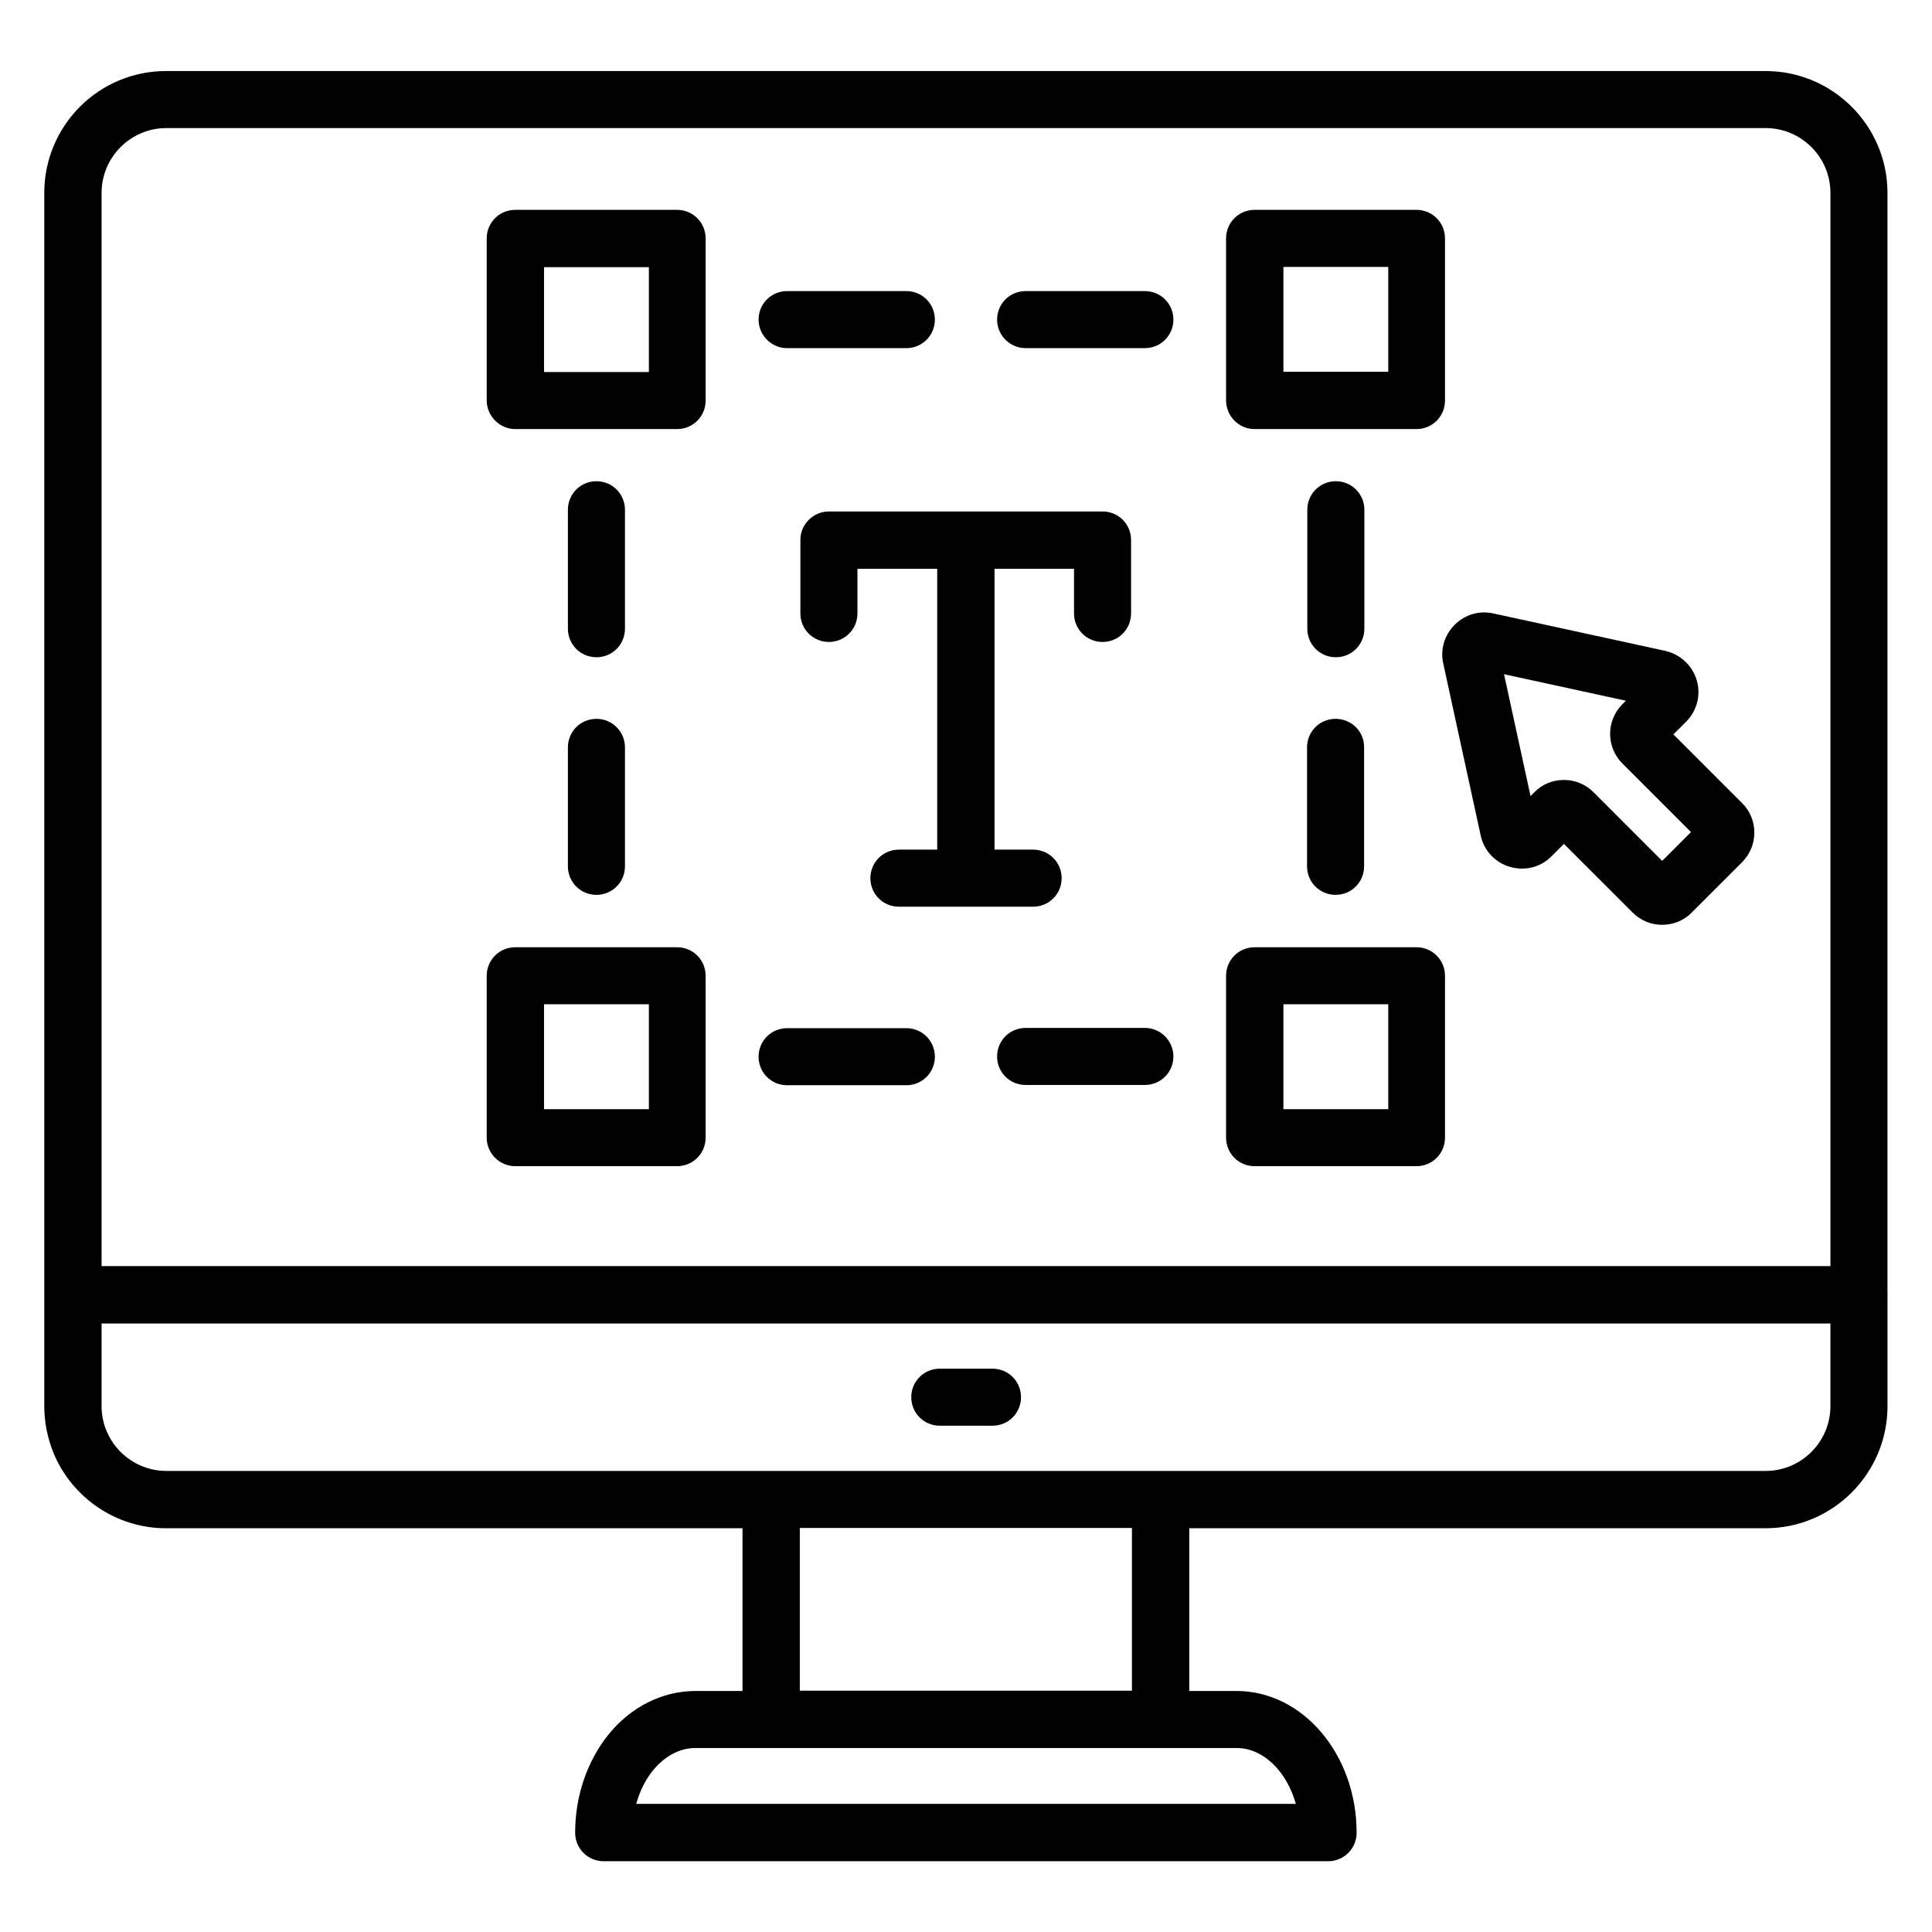 <?xml version="1.0" encoding="UTF-8"?>
<!-- Uploaded to: SVG Repo, www.svgrepo.com, Generator: SVG Repo Mixer Tools -->
<svg fill="#000000" width="800px" height="800px" version="1.1" viewBox="144 144 512 512" xmlns="http://www.w3.org/2000/svg">
 <g>
  <path d="m644.2 486.87v-291.75c0-17.785-14.504-32.289-32.289-32.289h-423.81c-17.863-0.078-32.367 14.426-32.367 32.289v321.52c0 4.426 0.918 8.703 2.519 12.594 4.887 11.602 16.41 19.77 29.77 19.77h152.75v43.129h-12.52c-8.703 0-17.098 4.199-23.055 11.602-5.648 7.098-8.777 16.258-8.777 25.953 0 4.199 3.359 7.559 7.559 7.559h191.98c4.199 0 7.559-3.359 7.559-7.559 0-20.762-14.273-37.559-31.832-37.559h-12.52v-43.129h152.75c17.785 0 32.289-14.504 32.289-32.367v-29.465c0.078-0.148 0.004-0.223 0.004-0.301zm-473.28 29.77v-21.906h458.16v21.906c0 9.465-7.711 17.176-17.176 17.176h-423.81c-7.098 0-13.207-4.352-15.801-10.457-0.918-2.137-1.375-4.426-1.375-6.719zm17.176-338.7h423.81c9.465 0 17.176 7.711 17.176 17.176v284.42h-458.16v-284.42c0-9.465 7.711-17.176 17.176-17.176zm299.31 444.11h-174.8c0.918-3.281 2.367-6.336 4.426-8.855 3.129-3.816 7.098-5.953 11.223-5.953h143.51c7.023 0 13.281 6.262 15.648 14.809zm-43.359-29.996h-88.09v-43.129h88.016v43.129z"/>
  <path d="m393.05 521.83h13.969c4.199 0 7.559-3.359 7.559-7.559s-3.359-7.559-7.559-7.559h-13.969c-4.199 0-7.559 3.359-7.559 7.559 0.004 4.199 3.363 7.559 7.559 7.559z"/>
  <path d="m415.8 236.26h31.602c4.199 0 7.559-3.359 7.559-7.559s-3.359-7.559-7.559-7.559h-31.602c-4.199 0-7.559 3.359-7.559 7.559 0 4.121 3.359 7.559 7.559 7.559z"/>
  <path d="m352.59 236.26h31.602c4.199 0 7.559-3.359 7.559-7.559s-3.359-7.559-7.559-7.559h-31.602c-4.199 0-7.559 3.359-7.559 7.559 0.004 4.121 3.359 7.559 7.559 7.559z"/>
  <path d="m302.06 334.5c-4.199 0-7.559 3.359-7.559 7.559v31.527c0 4.199 3.359 7.559 7.559 7.559s7.559-3.359 7.559-7.559v-31.527c-0.004-4.199-3.363-7.559-7.559-7.559z"/>
  <path d="m309.62 279.09c0-4.199-3.359-7.559-7.559-7.559-4.199 0-7.559 3.359-7.559 7.559v31.527c0 4.199 3.359 7.559 7.559 7.559 4.199 0 7.559-3.359 7.559-7.559z"/>
  <path d="m352.59 431.6h31.602c4.199 0 7.559-3.359 7.559-7.559s-3.359-7.559-7.559-7.559h-31.602c-4.199 0-7.559 3.359-7.559 7.559 0.004 4.199 3.359 7.559 7.559 7.559z"/>
  <path d="m447.4 416.41h-31.602c-4.199 0-7.559 3.359-7.559 7.559s3.359 7.559 7.559 7.559h31.602c4.199 0 7.559-3.359 7.559-7.559 0-4.125-3.359-7.559-7.559-7.559z"/>
  <path d="m497.94 334.5c-4.199 0-7.559 3.359-7.559 7.559v31.527c0 4.199 3.359 7.559 7.559 7.559s7.559-3.359 7.559-7.559v-31.527c0.074-4.199-3.363-7.559-7.559-7.559z"/>
  <path d="m505.57 279.09c0-4.199-3.359-7.559-7.559-7.559s-7.559 3.359-7.559 7.559v31.527c0 4.199 3.359 7.559 7.559 7.559s7.559-3.359 7.559-7.559z"/>
  <path d="m280.54 257.71h42.898c4.199 0 7.559-3.359 7.559-7.559v-42.977c0-4.199-3.359-7.559-7.559-7.559h-42.898c-4.199 0-7.559 3.359-7.559 7.559v42.898c0 4.203 3.438 7.637 7.559 7.637zm7.633-42.902h27.785v27.785h-27.785z"/>
  <path d="m476.48 453.05h42.898c4.199 0 7.559-3.359 7.559-7.559v-42.898c0-4.199-3.359-7.559-7.559-7.559h-42.898c-4.199 0-7.559 3.359-7.559 7.559v42.898c0.004 4.199 3.363 7.559 7.559 7.559zm7.637-42.898h27.785v27.785h-27.785z"/>
  <path d="m280.54 453.05h42.898c4.199 0 7.559-3.359 7.559-7.559v-42.898c0-4.199-3.359-7.559-7.559-7.559h-42.898c-4.199 0-7.559 3.359-7.559 7.559v42.898c0 4.199 3.438 7.559 7.559 7.559zm7.633-42.898h27.785v27.785h-27.785z"/>
  <path d="m476.48 257.71h42.898c4.199 0 7.559-3.359 7.559-7.559v-42.977c0-4.199-3.359-7.559-7.559-7.559h-42.898c-4.199 0-7.559 3.359-7.559 7.559v42.898c0.004 4.203 3.363 7.637 7.559 7.637zm7.637-42.977h27.785v27.785h-27.785z"/>
  <path d="m526.48 319.85 9.922 45.57c0.84 3.969 3.816 7.176 7.785 8.32s8.168 0.078 10.992-2.824l3.281-3.281 18.168 18.168c2.137 2.137 4.887 3.281 7.863 3.281 2.977 0 5.801-1.145 7.863-3.281l13.281-13.281c2.137-2.137 3.281-4.887 3.281-7.863s-1.145-5.801-3.281-7.863l-18.168-18.168 3.363-3.359c2.902-2.902 3.969-7.098 2.824-10.992-1.145-3.894-4.352-6.871-8.32-7.785l-45.57-9.922c-3.742-0.84-7.559 0.305-10.23 2.977-2.75 2.746-3.894 6.562-3.055 10.305zm48.398 9.848-0.918 0.918c-4.352 4.352-4.352 11.375 0 15.727l18.168 18.168-7.633 7.633-18.168-18.168c-2.137-2.137-4.887-3.281-7.863-3.281s-5.801 1.145-7.863 3.281l-0.992 0.988-7.023-32.289z"/>
  <path d="m356.11 287.1v19.465c0 4.199 3.359 7.559 7.559 7.559 4.199 0 7.559-3.359 7.559-7.559v-11.832l21.141 0.004v74.426h-10.152c-4.199 0-7.559 3.359-7.559 7.559s3.359 7.559 7.559 7.559h35.57c4.199 0 7.559-3.359 7.559-7.559s-3.359-7.559-7.559-7.559h-10.23v-74.426h21.07v11.832c0 4.199 3.359 7.559 7.559 7.559 4.199 0 7.559-3.359 7.559-7.559v-19.465c0-4.199-3.359-7.559-7.559-7.559h-72.52c-4.117 0-7.555 3.359-7.555 7.555z"/>
 </g>
</svg>